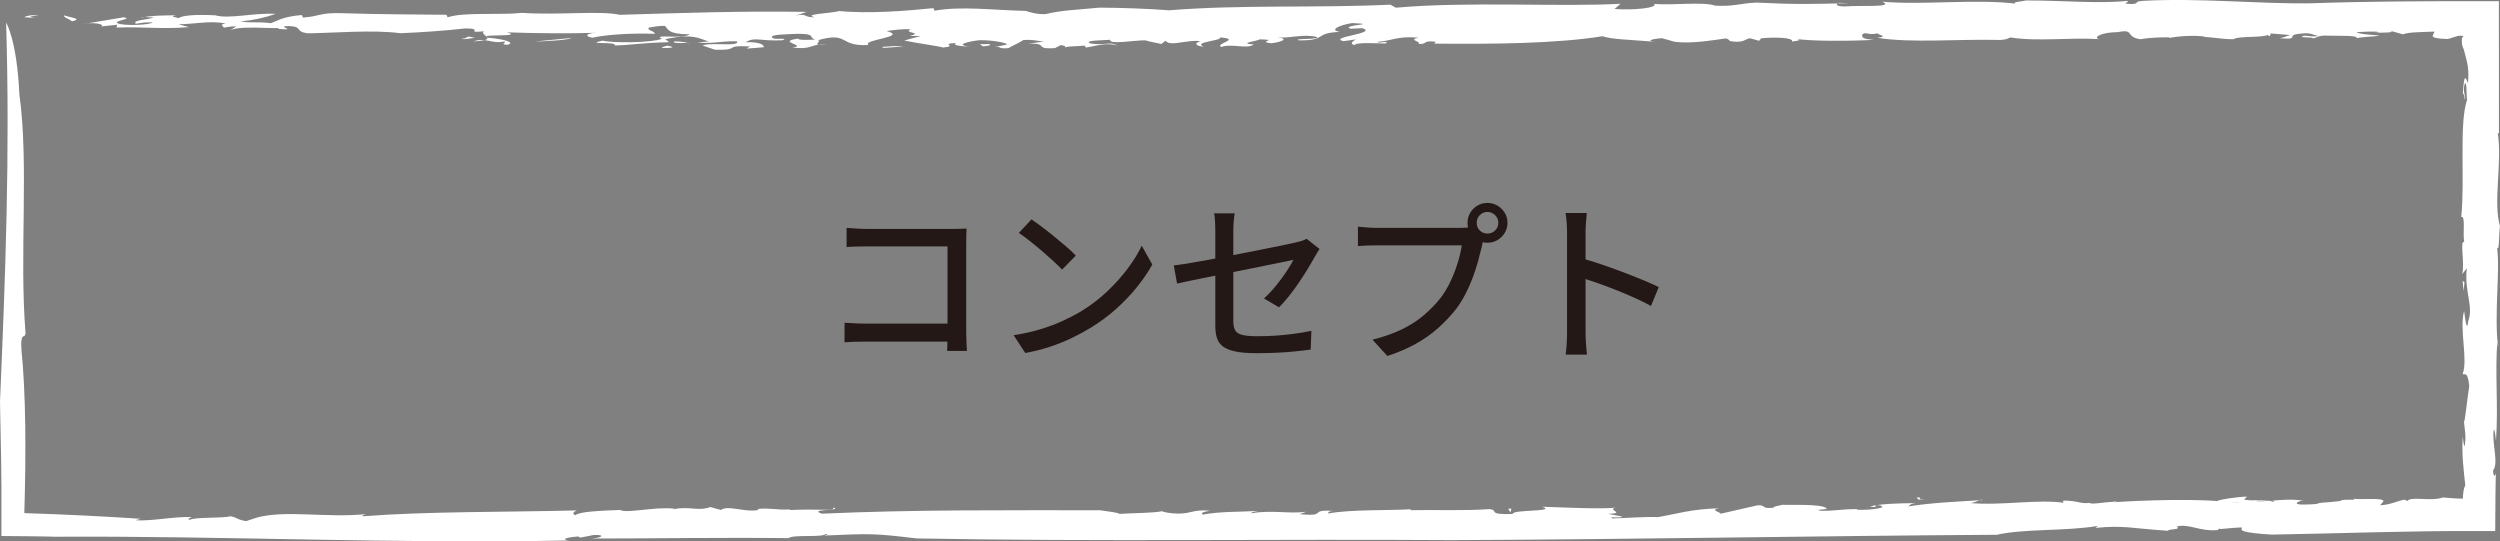 <?xml version="1.0" encoding="UTF-8"?>
<svg id="_レイヤー_2" data-name="レイヤー 2" xmlns="http://www.w3.org/2000/svg" width="591.028" height="127.982" viewBox="0 0 591.028 127.982">
  <rect x="0" y="0" width="591.028" height="127.982" fill="#808080" stroke="none"/>
  <defs>
    <style>
      .cls-1 {
        fill: #231815;
      }

      .cls-1, .cls-2 {
        stroke-width: 0px;
      }

      .cls-2 {
        fill: #fff;
      }
    </style>
  </defs>
  <g id="_レイヤー_1-2" data-name="レイヤー 1">
    <g>
      <g>
        <path class="cls-2" d="M9.042,3.727c-5.107.201,2.75.769-3.338.342.693-.352,1.676-.622,3.338-.342Z"/>
        <path class="cls-2" d="M4.581,22.313c2.29,16.446-.023,38.112,1.435,56.132.097,2.108-1.253-.549-.951,4.218,1.064,10.436,1.11,24.561.682,38.643,9.399.287,19.003.787,27.517,1.337l-1.288.353c4.053.257,9.001-.916,13.293-.751.036.235-1.373.334-.377.656,1.081-.708,7.759-.327,9.581-.855,1.698.278,1.528.839,3.723,1.148l2.46-.806c6.828-1.918,16.59.136,25.912-.857-.449.187-1.369.333-.629.515,14.965-1.165,33.686-.949,50.42-1.377-.665.285-1.284.805-.303,1.126.825-.85,5.995-1.066,10.475-1.231,2.021.874,7.691-.797,12.952-.316l-.447.195c3.889-.915,5.769.527,8.922-.57l2.465.687c1.71-1.231,5.625.637,8.837.013l-.103-.254c3.03-.3,4.606.317,7.415.111l.267.143c6.58-.325,10.406.36,10.247-.599,2.305.767-6.375.35-2.756,1.468,21.648-.989,43.963-.797,65.752-.813,2.475.385,4.052.503,4.606.866,2.172-.194,8.197-.176,10.177-.667-.729.018,1.407.491,2.557.539,3.967.362,4.329-1.056,8.682-.626-1.732.256-2.318.566-1.74.923,3.715-.749,8.678-.631,13.067-.873-.682.162-1.743.258-1.576.559,4.799-.85,8.755.18,12.963-.358l-1.576.555c6.772.674,1.998-1.16,7.856-.762-1.407.175-.911.393-1.166.618,5.461-1.009,14.298-.676,19.753-1.016-.326.077-.241.227-.241.227,5.94-.126,12.143.188,18.674-.252,2.375.248-.778,1.354,5.507,1.151-.23-1.114,10.668-.458,6.96-1.718,5.369.183,13.862.6,17.437.223-2.413.424,2.616,1.361-1.843,1.456l3.371.673c-.5.456-3.471-.154-2.401.42,2.242-.044,8.755-.486,10.753-.305,4.138-.684,7.946-1.955,14.651-2.098-3.153.434,1.795,1.227-.352,1.419l9.358-2.134c2.231-.053.485.88,3.712.588-.17-.295,1.235-.475,2.221-.714.837.126,9.273-.278,10.246.818.981.431-3.638.232-1.166.621,4.123-.012,4.303-.385,8.426-.403l.077.146c2.724.163,8.023-.468,5.063-1.073-1.895-.036.718.659-2.083.341,1.916-.638,6.706-.814,10.827-.827-1.405.178-1.235.47-1.802.779,5.54-.863,11.409-1.135,17.593-1.493.095-.522-2.305.948-3.216.672,7.93.722,16.372-1.025,22.97.031-1.081.093-.585-.74-.511-.593,3.82.066,3.648.821,6.136.541.244.445,3.127-.141,5.687-.275,1.322-.322.667.215-1.564.265,3.567-.379,17.851-1.058,26.095-.413-.159-.294,5.07-1.077,6.962-1.044l-.741.687c1.729.41,6.354-.06,6.669.527,4.052-.833-15.594.71-10.115.065,1.414.574,7.627-1.092,6.447-.158,3.812-.024,7.502-.797,11.139-.154-1.058-.111-3.091.949-.015.902,5.411-.122,1.54-.327,5.928-.557l2.754-.281c.185-.667,4.84.089,2.827-.657.666.551,7.871-.338,7.312.77l-.75.871c2.339-.065,3.83-.919,5.672-1.306.305.082.922.257.803.398.374-1.334,5.589.111,8.367-.921.822.064,1.752.137,2.711.212.668.027,1.356.056,2.009.082.056-1.321.154-2.395.58-3.165-.404-3.771-.886-7.217-.599-11.521.125.859.163,2.036.451,2.277.393-2.701.041-3.368-.175-5.836.199.552.78-5.404,1.255-8.408-.399-3.748-1.118-2.465-1.56-2.839,1.318-3.43-.849-10.586.346-14.879.182,1.297.646,5.469.979,2.352,1.314-3.43-.974-6.912-.34-12.441l-1.094,1.358c.677-2.46-.633-8.137.482-7.571-.395-1.851.36-6.516-.705-5.902.901-9.081-.544-22.077,1.366-27.658-.178-1.299.005-4.547-.544-3.882-.594,2.161.426,3.019.019,3.823-.032-1.166-.325-1.422-.471-1.543.245-2.824.322-5.044,1.207-2.377.328-3.121-.117-4.739-.598-6.56-.059-.228-.119-.458-.18-.696-.029-.119-.059-.239-.089-.361-.029-.133-.058-.251-.086-.291-.113-.255-.216-.502-.299-.761-.165-.527-.246-1.061-.152-2.007-.012-.002-.031-.005-.05-.007.618-.441.473-.609-.82-.539-.459.126-.876.252-1.249.378l-.528.189c-.104.032-.115.063-.288.095l-.555.094c-5.167-.175-2.935-1.003-3.06-1.752-2.762.13-6.143.092-7.394.65l-3.353-.94c2.442.681-2.272.451-3.571.635l1.299-.185c-.511-.315-3.701-.12-5.314-.026.377.463,3.638.65,5.417.785-1.413.329-3.608.252-5.476.639.618-.734-4.5-.521-6.695-.598-2.519-.158-2.837.658-3.574.632-.064-.382-4.111-.064-2.146-.596.858-.121,1.961.37,3.382.036-1.661-.283-1.469-.946-4.91-.463-2.595.363.665,1.447-4.256.984,1.296-.182,1.532-.475,2.531-.738l-4.608-.381-.196.667c-.621-.169-.192-.227-.48-.316-1.37.703-7.036.216-8.079,1.007-2.328.069-4.896-.462-7.116-.538l.426-.058c-2.713-.393-6.321-.134-8.6.316l.123-.146c-1.481-.053-4.985.053-6.839.445-3.748-.505-1.263-2.521-5.402-1.682-3.802.023-5.958,1.224-4.426,1.651-6.832-.451-14.582.639-20.913-.398-.981.27-.362.439-2.386.597-10.03-.264-21.172.793-29.154-.521,2.909-.281.196-.667.133-1.049-2.398.598-2.883-.621-3.745.405.241.604,0,.897,2.824,1.141-5.98.324-15.073.324-18.395-.24,1.661.281.377.464-.932.645.437-.961-3.979-1.108-7.313-.769l-.473.588-2.169-.604c-1.284.188-1.417,1.23-4.729.666-.17-.226-.362-.457-.97-.624-3.456.479-8.318,1.291-12.067.796l-3.068-.856c-1.599.094-4.293.609-1.476.856-6.39-.516-10.513-.581-12.541-1.321-11.009,1.806-26.993,1.877-39.796,1.748l.377-.439c-3.438-.412-1.784.768-4.185.464,1.114-.418-2.621-.91.082-1.424-4.919-.463-6.339.761-9.54.96-.485.576,2.572-.369,1.954.362-.549.207-6.806-.45-7.571.423-1.232-.342-.274-.985.391-1.338l-3.007.423c-3.676-1.02,8.378-1.822,4.522-3.077l-2.775.137c-2.642-.914,7.33-1.032.377-1.344-3.019.43-5.602,1.696-2.912,2.081-6.28.242-2.909,2.081-9.663,2.009-1.846-.514,5.407-.122,4.108-.842-3.183-.703-6.387.393-9.214.146,3.142.33.485,1.211-1.548,1.37-3.438-.411,2.228-.826-2.634-.915-.803.504-5.276.881-1.41,1.231-1.758,1.141-5.066-.316-7.712.569-1.587-.802,5.011-1.858-.337-2.26.847.776-6.598,1.053-3.771,2.202-2.098-.224-2.316-.833-.788-1.308-2.997-.476-7.263,1.413-8.249-.122l-1.028.792c-.937-.258-2.28-.451-3.809-.879-2.642-.014-8.5,1.072-8.259-.124-.847.124-6.868.07-4.544.897,3.745.504,4.303-.605,6.387.514-2.642-.912-5.396.118-7.564.423l-.352-.462c-1.288.18-4.256.08-5.06.58.985-.265.474-.58-.555-.692l-1.351.703c-5.237.351-1.232-1.236-6.328-1.032l3.871-.546c-.847.116-2.583-.539-5.022-.321-.947.643-2.727,1.411-3.542,1.911-2.871.281-1.287-.724-4.111-.065l3.702-.773c.558-.211-2.498-1.061-6.333-1.044-2.449.222-6.257,1.149-2.386,1.5-1.928.01-4.623-.381-3.094-.849-4.359.221.57.69-3.191,1.088-1.54-.427-6.328-1.036-9.219-1.658l3.927-1.073-2.613-.01c3.383-.861-1.71-.658.193-1.564-1.779-.143-3.941.167-5.661.402,5.214,1.452-5.843,1.986-4.331,3.312-7.142.36-4.462-3.223-11.915-1.149,1.222.345-2.295,1.354,2.205.972-4.441-.146-3.019,1.329-8.259.78,3.885-.545-4.164-1.344,1.443-2.133-.377.44,3.127.334,3.99.208-1.833-.507.377-1.332-4.171-1.332-2.771.127-6.575.152-6.028.842.118.759,4.241-.081,2.462.686-5.53.265-6.45-.89-8.741.454,3.494-.103,4.367.677,4.305,1.198l-4.064.316.788-.504c-6.509-.363-1.921.915-8.234.78l-2.957-.996c1.502-.857,9.178.381,8.056-1.015-4.1-.058-5.461.652-9.329.291.862-.12,2.036-.154,2.888-.278-1.47-.047-2.935-1.898-8.782-.814-3.019.422-.799.498-.873,1.019-6.583.159-8.549.691-12.793.773.873-1.021-7.494-.098-2.812-1.142,2.157.598,11.679.54,14.013-.434-2.398-1.208,5.17.17,6.588-1.054-5.284-.027-5.029-1.218-5.88-1.998-1.466-.054-2.888.275-3.761.397-.618.735,1.296.723,1.407,1.479-5.892-.199-11.568.211-14.813.924-1.969-.362-1.348-1.096.984-1.165-7.012.217-14.506.117-21.16-.105,4.3,1.197-7.427.282-4.493,1.277,3.568.269,6.636,1.121,4.67,1.66-2.231-.077.071-.524-.861-.781-2.839.655-4.415-1.049-7.201-.017,6.401-.387,1.246-1.46,2.424-2.399-4.618.529.196-.667-4.367-.667-4.608.521-10.259.933-15.376,1.136-6.424-.89-16.272-.017-22.012.019-3.001-.475-.969-1.536-4.229-1.719-3.82.021,2.837,1.145-2.824.658l.544-.211c-1.71.247-10.377-.72-12.053.803l1.748-1.15c-1.055-.104-2.036.16-2.909.281-.041-.374-1.273-.714.447-.959-3.494-.792-7.338.127-11.132.158l2.443.679c-6.506.533-10.857-.14-17.142.098l.185-.667-3.738.398c.911-.644-2.519-1.06-4.496-.521l9.725-1.63c2.701.393-2.95.804-1.255,1.46,1.437.571,7.26.393,8.202-.248-2.228-.074-2.339.073-4.064.312-.737-.927,2.645-.89,4.318-1.507-1.166.037-2.827-.245-3.076.048,2.287-.453,4.603-.523,8.423-.545-2.587.36,1.407.573.426.838.306-.816,3.952-1.066,8.67-.838,3.371.942,8.863-.605,14.331-.346-2.216.826-5.05,1.487-8.378,1.821,3.43.416,3.82-.023,7.26.395,1.661-.616,2.85-1.56,7.327-1.934l.241.609c4.062-.31,4.062-1.212,9.229-1.043,8.851.299,17.959.299,24.711.376l.256.607c3.756-1.301,12.526-.48,17.581-1.058,8.611.585,18.698-.581,23.114.466,15.191-.466,28.472-.924,44.21-.701l-2.645.885c2.819-.65,1.831.509,4.596.38-3.176-.708,3.833-.919,5.787-1.46,7.006.687,16.005-.062,22.215-.682l.241.609c6.28-1.143,13.777-.141,21.597.045.899.252,2.316.825,4.644.756,4.244-.983,6.465-.914,12.685-1.529,4.544,0,11.92.245,16.538.626,17.096-1.382,34.559-.499,52.325-1.331l1.284.715c17.23-1.528,38.417-.141,53.126-.924l-1.42,1.223c4.606.377,10.509-.322,9.335-1.187,4.623.374,11.535-.594,14.469.411,4.726.226,5.784-.564,9.71-.729,9.46.464,12.975.357,21.889.13l-2.208-.077c-.981.269-1.066.789,1.155.866,3.323-.338,12.234.329,8.922-1.13,9.522.844,22.207-.686,31.47.451-.79-.4,1.549-.476,2.534-.744,8.352-.017,17.134.795,23.802.118,1.332.2-2.116.677,1.284.72,2.013-.152.049-.52,2.524-.744,13.533-.744,27.403.767,39.711.575,6.505-.229,13.094-.355,19.688-.423,3.297-.021,6.595-.043,9.885-.064,4.984-.003,9.955-.006,14.899-.009.005,10.683.009,21.183.014,31.319l-.293-.239c1.118,7.019-1.147,16.467.539,22.069-.28,1.658-.133,6.339-.697,5.104.791,5.592-.745,15.653.259,23.732.029-.741-.031-1.166-.159-2.025-.645,8.159.24,15.361-.346,23.973-.126-.875-.218-2.462-.51-2.716-.561,3.323,1.237,7.882-.176,9.71.014,1.905.709,1.358.668.185-.021.817-.042,1.637-.063,2.459-.016,1.147-.032,2.297-.048,3.453-.018,2.722-.036,5.465-.054,8.237-3.263,0-6.544,0-9.84,0-2.117.019-4.243.038-6.377.057-4.039.076-8.105.153-12.183.231-8.154.188-16.352.42-24.463.553-14.066-.844-.858-2.378-11.956-1.325-.906-.272-.655.541-.811.248-4.293.394-6.683-1.578-9.666-.837,1.229.867-1.983.485-2.072,1.012-8.596-.563-10.324-1.346-17.111-.686l.511-.456c-7.956,1.289-17.171.599-23.887,2.086-43.874.269-85.928,1.096-128.706,1.267-42.287-.284-83.685.385-126.623-.404-10.062-1.201-10.816-1.168-21.863-.681.444-.195,1.14-.238.4-.42-.555.982-7.782.091-8.837,1.032-15.876-.184-30.5.084-46.831.092,2.583-.105,3.879-.91.811-.845l-3.213.628-.521-.273c-2.098.145-4.388.63-2.221.946-41.032.851-81.398-1.124-121.585-.882-.326-.011-.656-.022-.99-.033-.515-.01-1.036-.02-1.563-.03-1.047-.016-2.117-.032-3.209-.049-2.17-.019-4.426-.038-6.757-.058,0-3.841.001-7.847.002-11.923-.028-2.241-.056-4.521-.083-6.786-.089-4.53-.177-9.004-.256-13C1.312,64.27,2.371,36.571,1.452,5.35c0,0,2.542,4.074,3.13,16.963Z"/>
        <path class="cls-2" d="M15.188,3.629c1.093.492,4.667.76,1.817,1.419-.352-.462-2.195-.979-1.817-1.419Z"/>
        <path class="cls-2" d="M110.619,8.69c.123-.146,1.358.199,1.661.282-1.176.036-2.278.451-3.215.194,1.191-.038,1.009-.269,1.554-.476Z"/>
        <path class="cls-2" d="M135.017,8.984c-.365.439-5.587.785-8.67.838l8.67-.838Z"/>
        <path class="cls-2" d="M157.753,10.789c1.966.37,1.422.573-1.225.562-.193-.233.682-.35,1.225-.562Z"/>
        <path class="cls-2" d="M159.367,9.792c1.892-.01,2.827.248,3.748.498-.074-.375-4.378.236-3.748-.498Z"/>
        <path class="cls-2" d="M208.722,11.065c1.188-.035,3.756-.398,4.863.088-1.24-.34-5.774.555-4.863-.088Z"/>
        <path class="cls-2" d="M231.661,10.403c.741.028,1.044.11,1.907-.013,1.358.2-.074.521-1.226.562l-.681-.549Z"/>
        <polygon class="cls-2" points="582.408 68.859 582.195 66.379 582.627 66.746 582.408 68.859"/>
        <path class="cls-2" d="M455.228,118.078c-2.477.276-1.725-.411-2.136-.475,2.236-.045-.825.54,2.136.475Z"/>
        <polygon class="cls-2" points="356.57 120.264 357.32 120.253 357.066 121.148 356.57 120.264"/>
      </g>
      <g>
        <path class="cls-1" d="M199.657,76.296c.599.027,1.324.068,2.17.122.844.057,1.703.083,2.578.083h22.016v4.256h-21.853c-.818,0-1.692.013-2.619.04-.927.028-1.692.068-2.291.123v-4.624ZM200.148,53.87c.736.055,1.54.11,2.414.163.873.055,1.65.083,2.333.083h20.338c.546,0,1.139-.007,1.78-.022.641-.013,1.139-.033,1.494-.062-.027.465-.048,1.017-.062,1.658s-.02,1.234-.02,1.78v21.157c0,.709.02,1.494.062,2.353.04.859.075,1.52.102,1.985h-4.664c0-.465.013-1.044.04-1.74s.042-1.412.042-2.148v-20.829h-19.111c-.793,0-1.652.013-2.578.04-.929.028-1.652.068-2.17.123v-4.542Z"/>
        <path class="cls-1" d="M239.638,79.242c2.291-.355,4.406-.824,6.342-1.412,1.937-.586,3.717-1.254,5.34-2.005,1.624-.749,3.09-1.52,4.399-2.311,2.183-1.337,4.194-2.879,6.036-4.626,1.842-1.745,3.458-3.545,4.849-5.402,1.392-1.855,2.498-3.655,3.315-5.402l2.496,4.461c-.982,1.773-2.19,3.547-3.622,5.32s-3.049,3.472-4.849,5.095c-1.8,1.624-3.765,3.089-5.893,4.399-1.364.846-2.857,1.663-4.481,2.454-1.624.793-3.37,1.502-5.238,2.128-1.868.628-3.853,1.132-5.955,1.515l-2.741-4.216ZM243.853,51.866c.738.491,1.582,1.099,2.538,1.822.954.723,1.93,1.494,2.926,2.311.996.819,1.943,1.61,2.844,2.373.901.764,1.624,1.447,2.17,2.046l-3.234,3.315c-.518-.546-1.201-1.207-2.046-1.985-.846-.778-1.753-1.582-2.721-2.414-.969-.833-1.93-1.624-2.886-2.373-.954-.751-1.813-1.385-2.578-1.903l2.987-3.192Z"/>
        <path class="cls-1" d="M311.948,58.863c-.138.246-.321.546-.553.901s-.43.683-.593.982c-.465.846-1.017,1.793-1.658,2.844-.641,1.051-1.33,2.121-2.066,3.212-.736,1.092-1.507,2.143-2.311,3.15-.806,1.011-1.604,1.91-2.394,2.701l-3.56-2.086c.982-.901,1.93-1.91,2.844-3.029.914-1.117,1.732-2.223,2.454-3.314s1.275-2.018,1.658-2.782c-.246.055-.839.177-1.78.368-.942.191-2.121.43-3.54.716s-2.974.601-4.666.941c-1.692.341-3.41.689-5.155,1.044-1.747.355-3.425.689-5.034,1.002-1.61.315-3.056.608-4.338.879-1.284.273-2.28.491-2.987.656l-.778-4.298c.763-.082,1.793-.225,3.089-.43s2.756-.456,4.379-.758c1.622-.3,3.32-.619,5.095-.961,1.772-.341,3.518-.681,5.237-1.024,1.718-.34,3.335-.661,4.849-.961,1.515-.3,2.817-.566,3.91-.798,1.091-.231,1.868-.403,2.331-.513.518-.108.989-.231,1.412-.368.423-.135.784-.3,1.084-.491l3.07,2.414ZM287.313,76.992v-22.386c0-.435-.007-.899-.02-1.39-.015-.491-.042-.982-.083-1.474-.04-.491-.102-.927-.183-1.309h4.869c-.108.599-.19,1.282-.245,2.046-.055.763-.082,1.472-.082,2.126v21.28c0,.901.137,1.617.41,2.148.271.533.818.907,1.637,1.126.818.218,2.005.328,3.56.328,1.527,0,3.014-.048,4.461-.143,1.445-.097,2.864-.24,4.254-.43,1.392-.191,2.769-.423,4.135-.696l-.165,4.419c-1.172.163-2.441.313-3.805.45-1.365.137-2.804.24-4.318.308-1.514.067-3.062.102-4.644.102-2.101,0-3.793-.137-5.075-.41s-2.265-.674-2.946-1.207c-.683-.531-1.146-1.207-1.392-2.025-.245-.819-.368-1.773-.368-2.864Z"/>
        <path class="cls-1" d="M351.11,55.67c-.163.328-.306.696-.43,1.106s-.225.833-.306,1.269c-.246,1.037-.54,2.196-.881,3.478-.341,1.282-.764,2.606-1.269,3.97s-1.091,2.694-1.758,3.99c-.669,1.295-1.412,2.489-2.231,3.58-1.256,1.584-2.668,3.077-4.234,4.481-1.57,1.405-3.35,2.661-5.342,3.765-1.991,1.106-4.214,2.053-6.671,2.844l-3.518-3.846c2.673-.681,4.992-1.5,6.957-2.454,1.963-.956,3.675-2.053,5.135-3.295,1.459-1.241,2.762-2.571,3.908-3.99.927-1.201,1.74-2.538,2.434-4.01.696-1.474,1.269-2.954,1.72-4.441.45-1.487.769-2.857.961-4.113h-20.133c-.874,0-1.692.015-2.456.042s-1.419.068-1.963.123v-4.584c.408.028.864.068,1.37.123.505.055,1.029.095,1.575.123.546.027,1.036.04,1.474.04h19.847c.355,0,.771-.013,1.249-.04.476-.028.934-.097,1.37-.205l3.192,2.045ZM346.936,52.683c0-.873.211-1.663.634-2.373s.989-1.275,1.698-1.698,1.5-.634,2.373-.634,1.665.211,2.374.634,1.282.989,1.718,1.698.654,1.5.654,2.373-.218,1.665-.654,2.374-1.009,1.275-1.718,1.698-1.5.634-2.374.634-1.663-.211-2.373-.634-1.275-.989-1.698-1.698-.634-1.5-.634-2.374ZM349.106,52.683c0,.711.245,1.31.736,1.802s1.091.736,1.8.736,1.317-.245,1.822-.736.758-1.091.758-1.802-.253-1.315-.758-1.82-1.112-.758-1.822-.758-1.309.253-1.8.758-.736,1.112-.736,1.82Z"/>
        <path class="cls-1" d="M370.466,78.588v-23.653c0-.654-.027-1.412-.082-2.271s-.15-1.63-.286-2.311h5.034c-.055.654-.117,1.405-.185,2.25-.068.846-.102,1.624-.102,2.333v23.653c0,.436.013.969.042,1.595.027.629.067,1.262.122,1.903s.11,1.221.165,1.74h-5.034c.108-.711.19-1.562.245-2.558s.082-1.89.082-2.681ZM373.904,61.032c1.335.383,2.837.853,4.501,1.412,1.663.559,3.342,1.159,5.034,1.8s3.3,1.275,4.829,1.903c1.527.628,2.824,1.201,3.888,1.718l-1.842,4.461c-1.146-.628-2.436-1.262-3.868-1.903s-2.899-1.262-4.399-1.862-2.952-1.146-4.358-1.637-2.668-.914-3.785-1.269v-4.624Z"/>
      </g>
    </g>
  </g>
</svg>